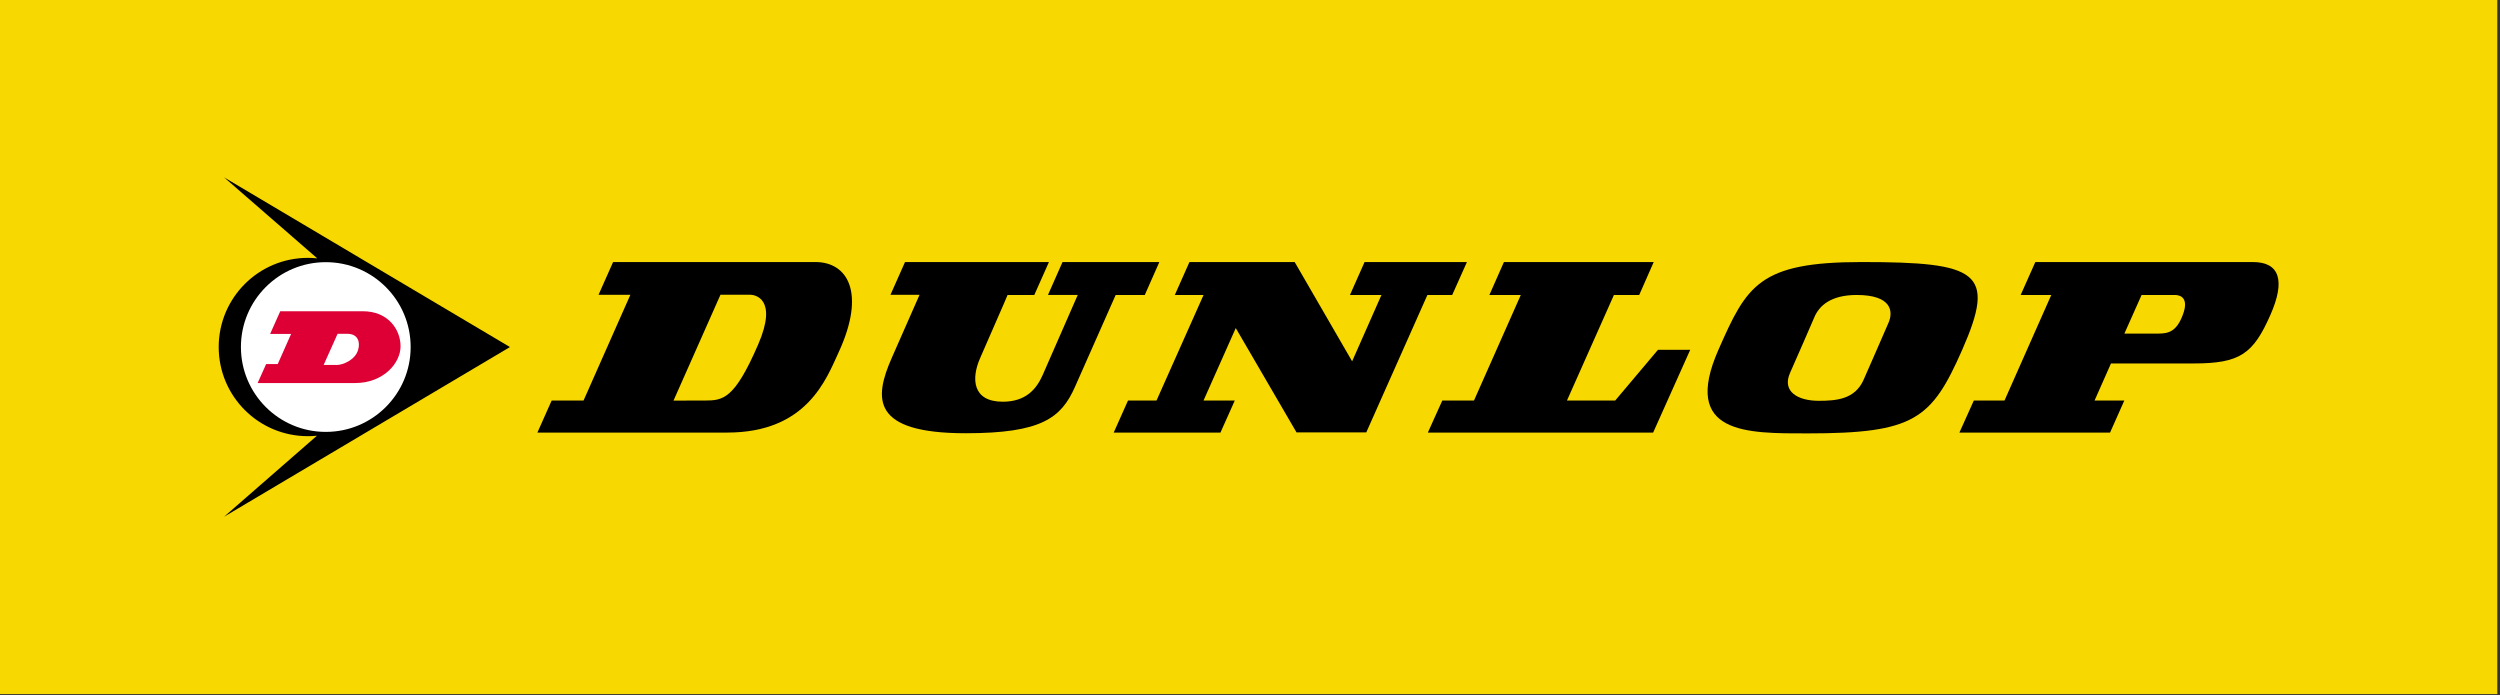 <?xml version="1.0" encoding="UTF-8" standalone="no"?>
<!-- Created with Inkscape (http://www.inkscape.org/) -->
<svg
   xmlns:svg="http://www.w3.org/2000/svg"
   xmlns="http://www.w3.org/2000/svg"
   version="1.0"
   width="525"
   height="146"
   id="svg2"
   xml:space="preserve"><rect width="100%" height="100%" fill="#333333" stroke="none"/><defs
     id="defs5" /><g
     transform="matrix(1.25,0,0,-1.25,-495.078,999.52)"
     id="g11"><path
       d="M 396.062,799.616 L 815.609,799.616 L 815.609,683.01 L 396.062,683.01 L 396.062,799.616 z"
       id="path25"
       style="fill:#f7d800;fill-opacity:1;fill-rule:evenodd;stroke:none" /><path
       d="M 465.664,741.268 C 465.664,733.214 458.591,726.684 449.865,726.684 C 441.141,726.684 434.068,733.214 434.068,741.268 C 434.068,749.321 441.141,755.849 449.865,755.849 C 458.591,755.849 465.664,749.321 465.664,741.268"
       id="path27"
       style="fill:#ffffff;fill-opacity:1;fill-rule:evenodd;stroke:none" /><path
       d="M 548.105,755.592 L 572.285,755.592 L 569.823,750.06 L 565.332,750.06 C 565.332,750.06 565.2,749.649 560.72,739.451 C 559.206,736.002 559.428,732.128 564.528,732.128 C 568.341,732.128 570.158,734.168 571.239,736.631 C 576.966,749.7 577.123,750.067 577.123,750.067 L 572.122,750.067 L 574.565,755.592 L 590.833,755.592 L 588.385,750.06 L 583.496,750.06 C 583.496,750.06 582.758,748.387 576.656,734.615 C 574.342,729.389 571.011,726.831 558.303,726.831 C 542.409,726.831 542.864,732.652 545.875,739.482 C 550.377,749.7 550.543,750.084 550.543,750.084 L 545.657,750.084 L 548.105,755.592"
       id="path29"
       style="fill:#000000;fill-opacity:1;fill-rule:nonzero;stroke:none" /><path
       d="M 595.889,755.592 L 613.568,755.592 L 623.221,738.915 L 628.145,750.06 L 622.855,750.06 L 625.31,755.592 L 642.506,755.592 L 640.033,750.06 L 635.866,750.06 L 625.599,726.978 L 613.874,726.978 L 603.671,744.501 L 598.254,732.326 L 603.507,732.326 L 601.098,726.943 L 583.166,726.943 L 585.568,732.326 L 590.356,732.326 L 598.261,750.06 L 593.431,750.06 L 595.889,755.592"
       id="path31"
       style="fill:#000000;fill-opacity:1;fill-rule:nonzero;stroke:none" /><path
       d="M 648.722,755.592 L 673.886,755.592 L 671.45,750.06 L 667.202,750.06 L 659.312,732.326 L 667.415,732.326 L 674.598,740.845 L 680.017,740.845 L 673.791,726.943 L 635.941,726.943 L 638.368,732.326 L 643.692,732.326 L 651.557,750.06 L 646.279,750.06 L 648.722,755.592"
       id="path33"
       style="fill:#000000;fill-opacity:1;fill-rule:nonzero;stroke:none" /><path
       d="M 509.214,732.317 L 517.104,750.104 L 522.071,750.104 C 522.824,750.104 526.806,749.524 523.433,741.74 C 519.439,732.517 517.534,732.326 514.431,732.326 C 512.354,732.326 509.214,732.317 509.214,732.317 z M 499.062,755.592 L 533.059,755.592 C 538.459,755.592 541.57,750.444 536.965,740.458 C 534.893,735.965 531.648,726.943 518.229,726.943 L 486.344,726.943 L 488.741,732.326 L 494.097,732.326 L 501.962,750.084 L 496.614,750.084 L 499.062,755.592"
       id="path35"
       style="fill:#000000;fill-opacity:1;fill-rule:evenodd;stroke:none" /><path
       d="M 700.854,746.276 C 701.679,748.284 703.682,750.06 707.981,750.06 C 713.87,750.06 714.157,747.296 713.337,745.403 C 711.151,740.331 710.967,739.996 709.165,735.853 C 707.715,732.517 704.565,732.282 701.598,732.282 C 698.091,732.282 695.41,733.835 696.785,736.961 C 699.113,742.263 699.111,742.236 700.854,746.276 z M 684.769,740.876 C 689.519,751.65 691.554,755.592 708.803,755.592 C 728.42,755.592 731.477,753.929 725.712,740.845 C 720.574,729.179 717.688,726.806 699.744,726.806 C 689.607,726.806 678.467,726.586 684.769,740.876"
       id="path45"
       style="fill:#000000;fill-opacity:1;fill-rule:evenodd;stroke:none" /><path
       d="M 761.436,750.06 C 762.336,750.06 763.838,749.607 762.801,746.792 C 761.764,743.975 760.443,743.574 758.687,743.574 L 752.96,743.574 L 755.85,750.06 L 761.436,750.06 z M 737.997,755.592 L 774.543,755.592 C 779.084,755.592 780.009,752.435 777.504,746.741 C 774.606,740.16 772.408,738.555 764.581,738.555 L 750.707,738.555 L 747.948,732.326 L 752.947,732.326 L 750.553,726.943 L 725.243,726.943 L 727.664,732.326 L 732.819,732.326 L 740.677,750.06 L 735.534,750.06 L 737.997,755.592"
       id="path47"
       style="fill:#000000;fill-opacity:1;fill-rule:evenodd;stroke:none" /><path
       d="M 450.435,738.308 L 452.78,743.54 L 454.401,743.54 C 456.221,743.54 456.617,742.131 456.221,740.815 C 455.72,739.14 453.68,738.301 452.65,738.301 C 451.623,738.301 450.435,738.308 450.435,738.308 z M 443.146,747.328 L 457.018,747.328 C 461.269,747.328 463.355,744.259 463.355,741.439 C 463.355,738.58 460.437,735.264 455.734,735.264 C 451.408,735.264 439.343,735.264 439.343,735.264 L 440.774,738.45 L 442.721,738.45 L 444.968,743.515 L 441.442,743.515 L 443.146,747.328"
       id="path49"
       style="fill:#de0035;fill-opacity:1;fill-rule:evenodd;stroke:none" /><path
       d="M 436.538,741.314 C 436.538,749.192 442.921,755.572 450.794,755.572 C 458.669,755.572 465.052,749.192 465.052,741.314 C 465.052,733.442 458.669,727.058 450.794,727.058 C 442.921,727.058 436.538,733.442 436.538,741.314 z M 449.307,726.415 C 448.806,726.364 448.295,726.339 447.783,726.339 C 439.51,726.339 432.804,733.043 432.804,741.314 C 432.804,749.588 439.51,756.294 447.783,756.294 C 448.317,756.294 448.845,756.265 449.363,756.211 L 433.701,769.823 L 481.734,741.312 L 433.701,712.802 L 449.307,726.415"
       id="path51"
       style="fill:#000000;fill-opacity:1;fill-rule:evenodd;stroke:none" /></g></svg>